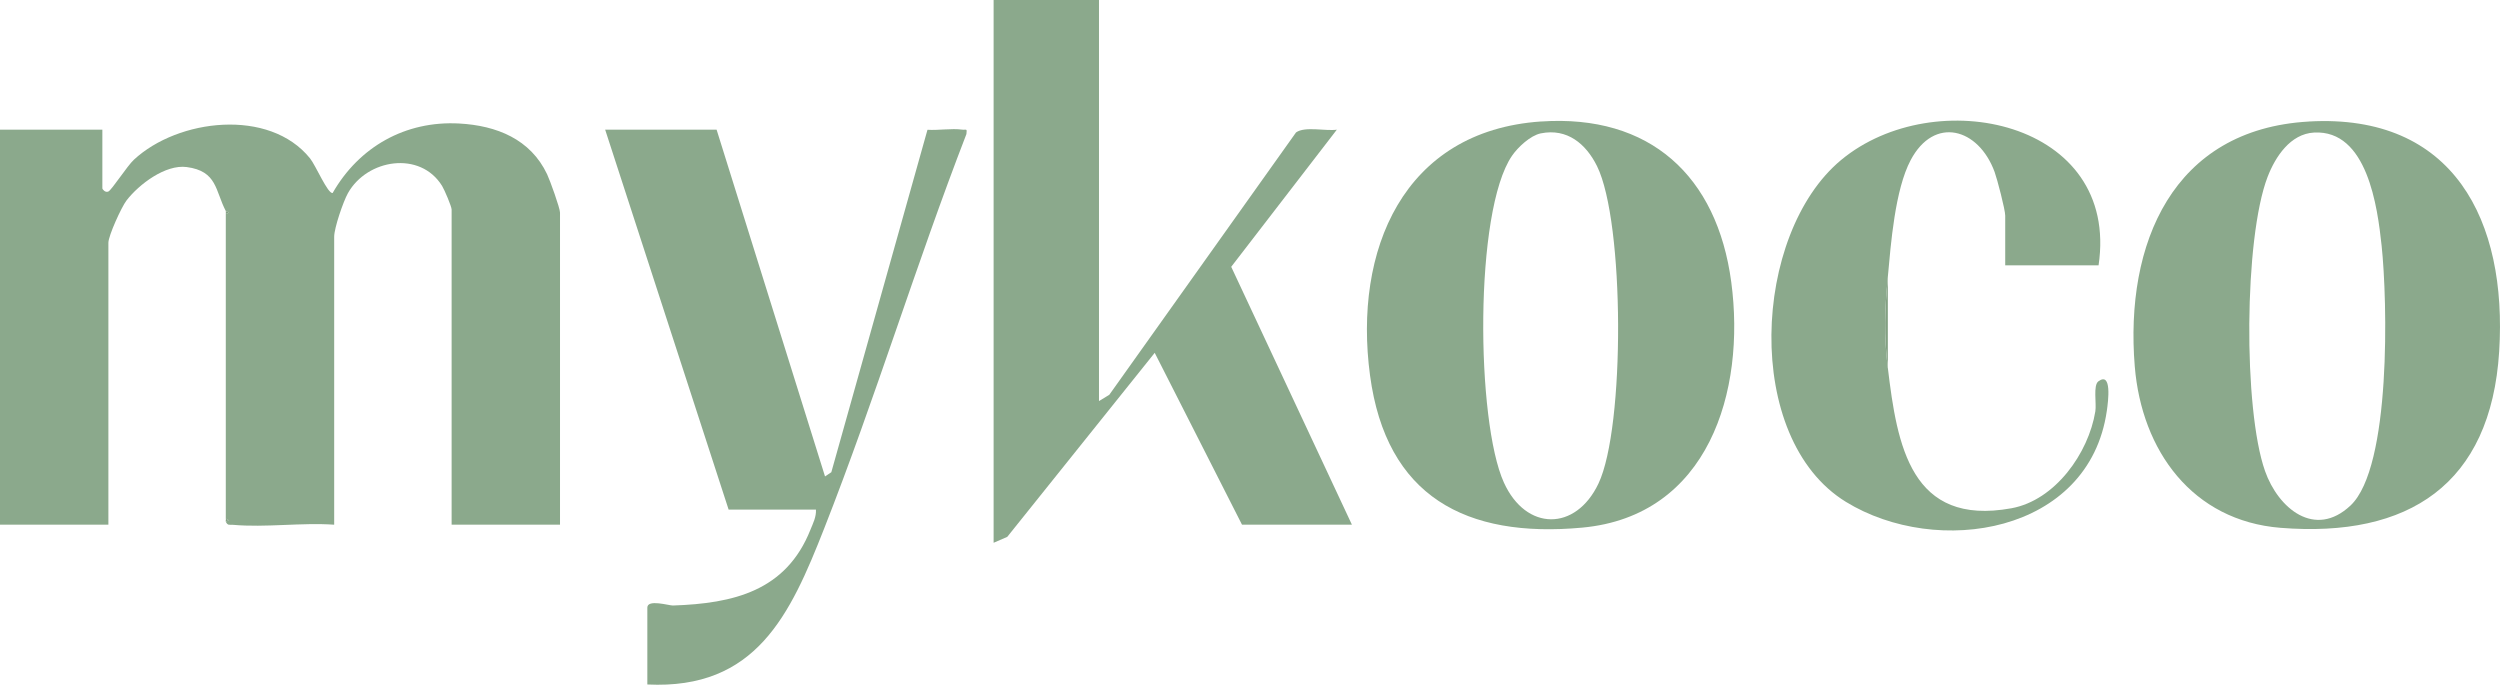 <svg width="230" height="63" viewBox="0 0 230 63" fill="none" xmlns="http://www.w3.org/2000/svg">
<g clip-path="url(#clip0_307_276)">
<path d="M20.776 19.419C19.794 17.551 20 15.742 17.179 15.369C15.224 15.11 12.784 16.955 11.636 18.447C11.17 19.054 9.972 21.696 9.972 22.331V48.269H0V11.928H9.417V17.337C9.417 17.398 9.678 17.757 9.972 17.618C10.285 17.47 11.697 15.271 12.318 14.695C16.378 10.923 24.786 9.924 28.524 14.57C29.048 15.221 30.163 17.863 30.604 17.754C33.033 13.506 37.306 11.09 42.254 11.363C45.689 11.552 48.801 12.799 50.334 16.031C50.595 16.579 51.521 19.149 51.521 19.558V48.272H41.549V19.28C41.549 18.998 40.889 17.456 40.673 17.106C38.662 13.846 33.776 14.62 32.01 17.771C31.572 18.553 30.745 20.978 30.745 21.777V48.272C27.747 48.063 24.403 48.55 21.45 48.285C21.109 48.255 20.956 48.383 20.773 47.996L21.045 47.857L20.773 47.718V19.697L21.045 19.558C20.97 19.477 20.801 19.475 20.773 19.422L20.776 19.419Z" fill="#8BA98C"/>
<path d="M101.107 0V36.898L102.055 36.321L119.232 12.187C120.041 11.597 121.963 12.081 122.989 11.931L113.272 24.546L124.376 48.272H114.265L106.234 32.46L92.668 49.391L91.412 49.936V0H101.107Z" fill="#8BA98C"/>
<path d="M141.771 11.179C151.807 10.492 157.972 16.198 159.275 25.941C160.623 36.029 157.165 47.47 145.562 48.542C134.872 49.53 127.532 45.683 126.042 34.531C124.506 23.046 129.082 12.045 141.771 11.176V11.179ZM141.752 12.27C140.798 12.465 139.647 13.54 139.104 14.333C135.607 19.433 135.804 38.771 138.358 44.394C140.399 48.887 144.969 48.884 147.057 44.491C149.517 39.322 149.464 20.424 146.927 15.285C145.914 13.236 144.178 11.778 141.755 12.27H141.752Z" fill="#8BA98C"/>
<path d="M212.405 11.179C225.757 10.419 230.679 20.315 229.925 32.332C229.154 44.581 221.578 49.499 209.82 48.561C201.698 47.913 197.033 41.463 196.398 33.705C195.475 22.425 199.881 11.892 212.405 11.182V11.179ZM216.245 46.51C220.011 42.977 219.645 27.642 219.11 22.612C218.733 19.065 217.796 11.922 212.89 12.195C210.713 12.315 209.335 14.417 208.622 16.265C206.451 21.899 206.376 37.649 208.384 43.339C209.596 46.774 212.97 49.583 216.245 46.51Z" fill="#8BA98C"/>
<path d="M65.927 11.928L75.902 43.832L76.482 43.445L85.328 11.939C86.332 12.006 87.541 11.794 88.509 11.925C88.9 11.978 88.983 11.769 88.911 12.332C84.277 24.31 80.525 36.666 75.827 48.614C72.697 56.572 69.56 63.459 59.555 62.972V55.899C59.555 55.097 61.546 55.718 61.909 55.707C67.489 55.52 72.322 54.371 74.56 48.736C74.799 48.138 75.106 47.559 75.067 46.885H67.034L55.675 11.931H65.925L65.927 11.928Z" fill="#8BA98C"/>
<path d="M173.681 33.847C174.535 40.984 175.792 48.447 185.051 46.76C189.069 46.028 192.145 41.699 192.771 37.847C192.891 37.12 192.552 35.447 193.054 35.08C194.308 34.164 193.958 36.909 193.828 37.797C192.203 49.112 178.21 51.322 169.821 46.17C160.312 40.327 161.205 21.498 169.391 14.712C178.002 7.574 195.042 11.112 193.068 24.413H184.48V19.836C184.48 19.296 183.742 16.471 183.504 15.82C182.017 11.767 177.944 10.645 175.781 14.731C174.336 17.465 173.961 22.403 173.676 25.523C173.393 28.585 173.31 30.785 173.676 33.847H173.681Z" fill="#8BA98C"/>
<path d="M173.681 33.847C173.315 30.785 173.398 28.588 173.681 25.523V33.847Z" fill="#82A082"/>
<path d="M20.776 19.697V19.419C20.804 19.472 20.976 19.474 21.048 19.555L20.776 19.695V19.697Z" fill="#82A082"/>
<path d="M20.776 47.993C20.743 47.921 20.801 47.801 20.776 47.715L21.048 47.854L20.776 47.993Z" fill="#82A082"/>
</g>
<defs>
<clipPath id="clip0_307_276">
<rect width="230" height="63" fill="white"/>
</clipPath>
</defs>
</svg>
